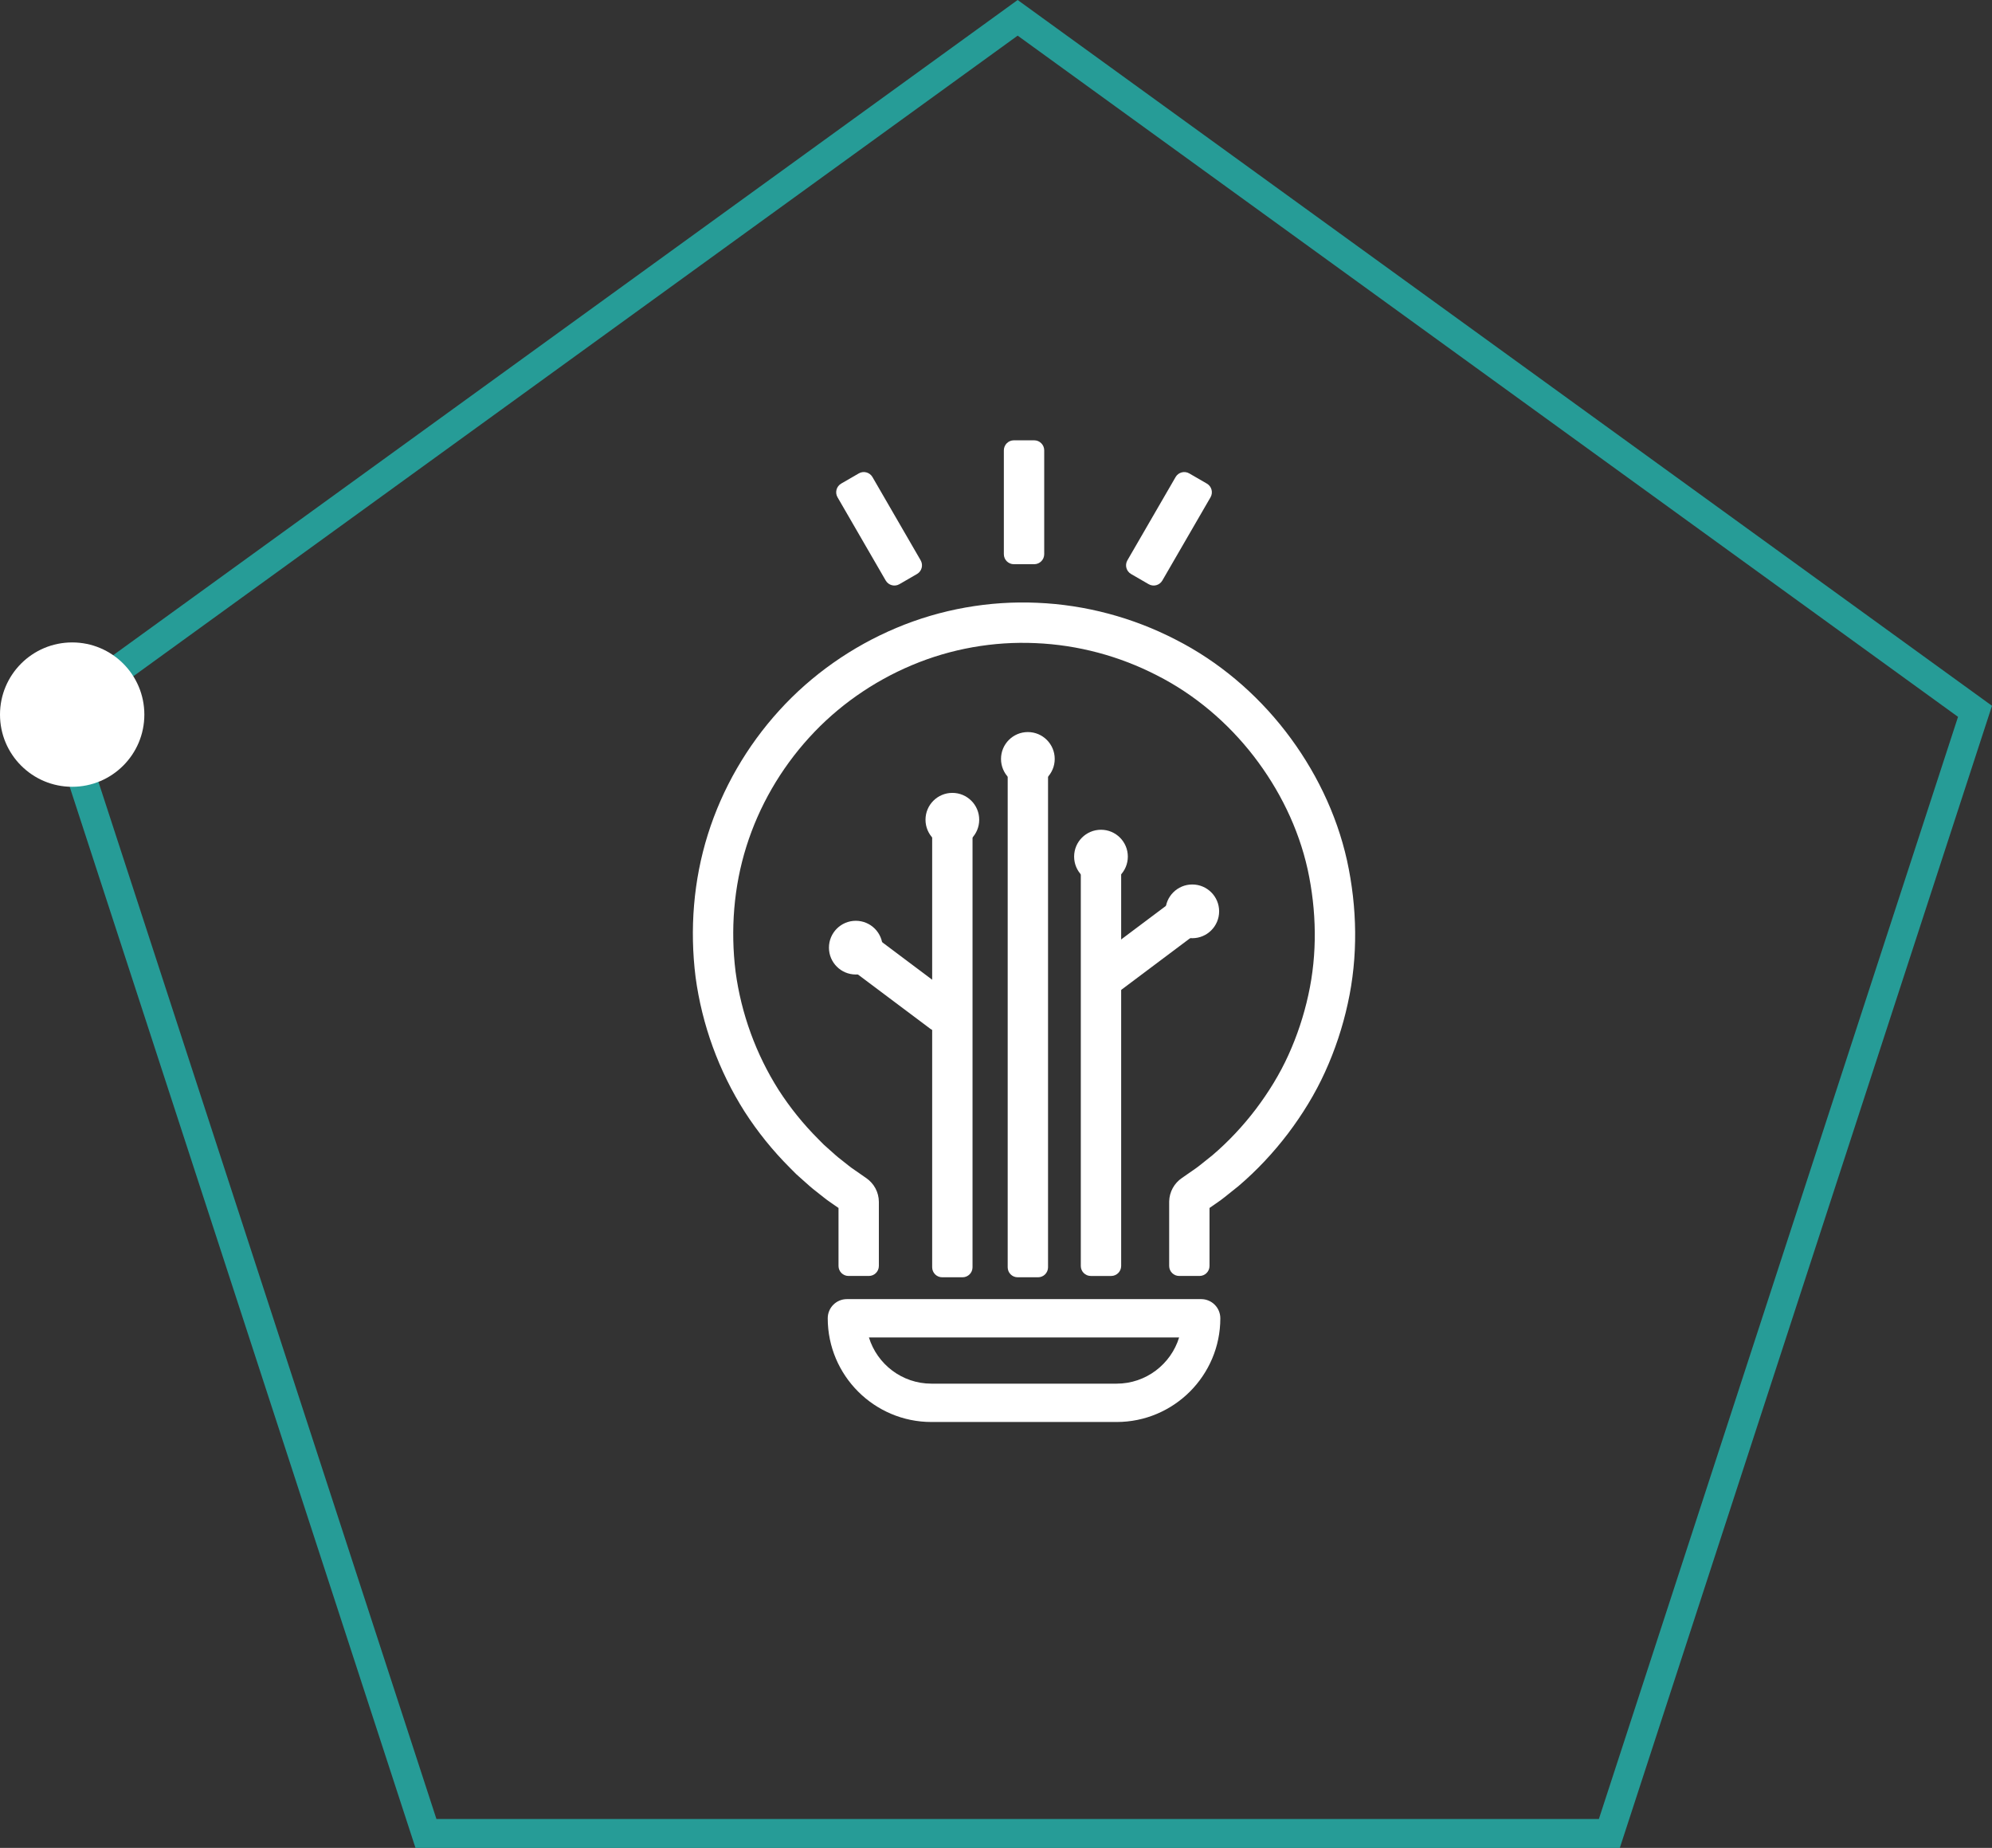 <svg width="138" height="128" viewBox="0 0 138 128" fill="none" xmlns="http://www.w3.org/2000/svg">
<rect x="0" y="0" width="138" height="128" fill="#333333" stroke="none"/>
<path d="M136.823 49.273L111.491 127H29.509L4.176 49.273L70.5 1.234L136.823 49.273Z" stroke="#269C97" stroke-width="2"/>
<path d="M67.374 57.476V87.782C67.374 88.166 67.063 88.476 66.68 88.476H65.272C64.888 88.476 64.578 88.165 64.578 87.782V57.476C64.578 57.093 64.889 56.783 65.272 56.783H66.68C67.064 56.783 67.374 57.093 67.374 57.476Z" fill="white"/>
<path d="M77.671 60.03V87.692C77.671 88.075 77.36 88.385 76.977 88.385H75.568C75.185 88.385 74.875 88.074 74.875 87.692V60.03C74.875 59.647 75.186 59.336 75.568 59.336H76.977C77.36 59.336 77.671 59.647 77.671 60.03Z" fill="white"/>
<path d="M72.605 52.956V87.783C72.605 88.166 72.295 88.476 71.912 88.476H70.503C70.12 88.476 69.81 88.166 69.81 87.783V52.956C69.81 52.573 70.12 52.263 70.503 52.263H71.912C72.295 52.263 72.605 52.573 72.605 52.956Z" fill="white"/>
<path d="M69.347 52.57C69.347 51.542 70.18 50.709 71.207 50.709C72.234 50.709 73.068 51.542 73.068 52.57C73.068 53.598 72.235 54.431 71.207 54.431C70.18 54.431 69.347 53.598 69.347 52.57Z" fill="white"/>
<path d="M64.116 56.782C64.116 55.755 64.949 54.922 65.977 54.922C67.004 54.922 67.837 55.755 67.837 56.782C67.837 57.81 67.004 58.643 65.977 58.643C64.949 58.643 64.116 57.81 64.116 56.782Z" fill="white"/>
<path d="M74.412 59.336C74.412 58.308 75.245 57.476 76.273 57.476C77.3 57.476 78.133 58.308 78.133 59.336C78.133 60.364 77.3 61.197 76.273 61.197C75.245 61.197 74.412 60.364 74.412 59.336Z" fill="white"/>
<path d="M60.681 64.941L66.134 69.031C66.441 69.26 66.503 69.695 66.273 70.002L65.427 71.129C65.198 71.435 64.763 71.498 64.457 71.268L59.003 67.178C58.697 66.948 58.635 66.513 58.864 66.207L59.71 65.079C59.94 64.773 60.375 64.711 60.681 64.941Z" fill="white"/>
<path d="M57.427 65.643C57.427 64.615 58.26 63.782 59.287 63.782C60.315 63.782 61.148 64.615 61.148 65.643C61.148 66.67 60.315 67.503 59.287 67.503C58.26 67.503 57.427 66.67 57.427 65.643Z" fill="white"/>
<path d="M82.882 64.662L77.429 68.752C77.122 68.982 76.688 68.92 76.458 68.613L75.612 67.486C75.383 67.179 75.445 66.744 75.751 66.514L81.205 62.424C81.511 62.195 81.946 62.257 82.176 62.563L83.021 63.691C83.251 63.997 83.188 64.432 82.882 64.662Z" fill="white"/>
<path d="M82.598 64.988C83.625 64.988 84.458 64.155 84.458 63.127C84.458 62.1 83.625 61.267 82.598 61.267C81.57 61.267 80.737 62.1 80.737 63.127C80.737 64.155 81.57 64.988 82.598 64.988Z" fill="white"/>
<path d="M58.09 87.692V87.515V87.472V85.165V83.991V83.404V83.269C58.091 83.332 58.099 83.397 58.115 83.459C58.147 83.584 58.209 83.698 58.29 83.789C58.331 83.834 58.377 83.875 58.426 83.909C58.445 83.922 58.448 83.923 58.429 83.91L58.397 83.888L58.333 83.844L58.076 83.665L57.563 83.309C57.215 83.08 56.901 82.804 56.571 82.552C56.238 82.301 55.93 82.02 55.62 81.742L55.155 81.326L54.714 80.883C53.536 79.706 52.485 78.403 51.583 77.001C49.797 74.187 48.631 70.984 48.187 67.68C47.775 64.376 48.038 60.985 49.039 57.799C50.038 54.617 51.748 51.668 53.991 49.206C56.231 46.74 59.025 44.785 62.097 43.495C65.169 42.201 68.534 41.605 71.857 41.755C75.187 41.893 78.483 42.775 81.442 44.303C84.415 45.813 87.012 48.02 89.05 50.649C91.084 53.278 92.591 56.341 93.317 59.6C94.028 62.856 94.091 66.258 93.37 69.517C93.015 71.145 92.488 72.735 91.797 74.252C91.107 75.77 90.228 77.198 89.224 78.525C88.216 79.85 87.072 81.072 85.805 82.153L84.829 82.933C84.505 83.196 84.151 83.417 83.813 83.66L83.557 83.838L83.45 83.913C83.499 83.879 83.545 83.84 83.586 83.794C83.668 83.704 83.732 83.592 83.765 83.468C83.782 83.406 83.791 83.342 83.792 83.278V83.396V84.57V87.691C83.792 88.074 83.482 88.384 83.099 88.384H81.69C81.307 88.384 80.997 88.074 80.997 87.691V84.57V83.396L80.997 83.22C81.001 83.059 81.024 82.897 81.066 82.74C81.15 82.428 81.31 82.139 81.525 81.905C81.632 81.788 81.753 81.684 81.883 81.596L82.017 81.503L82.242 81.346C82.538 81.132 82.851 80.94 83.135 80.708L83.993 80.023C85.106 79.072 86.112 77.998 86.997 76.834C87.879 75.667 88.652 74.415 89.257 73.082C89.862 71.751 90.324 70.356 90.636 68.928C91.271 66.07 91.21 63.069 90.59 60.22C89.956 57.364 88.631 54.678 86.843 52.365C85.051 50.053 82.767 48.108 80.154 46.784C77.554 45.443 74.669 44.671 71.746 44.549C68.821 44.415 65.87 44.939 63.175 46.075C60.48 47.207 58.024 48.923 56.056 51.091C54.085 53.255 52.583 55.845 51.707 58.636C50.829 61.427 50.599 64.412 50.959 67.316C51.35 70.216 52.372 73.024 53.939 75.496C54.731 76.727 55.656 77.872 56.691 78.906L57.078 79.296L57.487 79.661C57.76 79.905 58.029 80.153 58.323 80.372C58.614 80.593 58.887 80.839 59.195 81.038L59.646 81.351L59.871 81.508L60.019 81.61C60.148 81.7 60.267 81.805 60.373 81.924C60.586 82.16 60.743 82.451 60.823 82.766C60.863 82.923 60.884 83.085 60.885 83.246V83.404V83.991V85.164V87.471V87.515V87.691C60.885 88.074 60.575 88.384 60.192 88.384H58.783C58.401 88.385 58.09 88.074 58.09 87.692Z" fill="white"/>
<path d="M77.357 98.5H64.526C60.565 98.5 57.343 95.277 57.343 91.316C57.343 90.583 57.937 89.988 58.671 89.988H83.213C83.565 89.988 83.903 90.128 84.152 90.377C84.401 90.626 84.541 90.964 84.541 91.316C84.541 95.278 81.318 98.5 77.357 98.5ZM60.197 92.644C60.766 94.495 62.491 95.844 64.526 95.844H77.357C79.391 95.844 81.117 94.495 81.686 92.644H60.197Z" fill="white"/>
<path d="M72.34 31.194V38.389C72.34 38.772 72.029 39.082 71.646 39.082H70.237C69.854 39.082 69.544 38.772 69.544 38.389V31.194C69.544 30.811 69.855 30.5 70.237 30.5H71.646C72.029 30.5 72.34 30.811 72.34 31.194Z" fill="white"/>
<path d="M60.442 33.045L63.78 38.812C63.972 39.144 63.859 39.568 63.528 39.76L62.308 40.466C61.977 40.658 61.552 40.544 61.36 40.213L58.022 34.446C57.83 34.114 57.944 33.69 58.275 33.498L59.495 32.792C59.826 32.6 60.25 32.714 60.442 33.045Z" fill="white"/>
<path d="M83.862 34.446L80.523 40.213C80.331 40.545 79.907 40.658 79.576 40.466L78.356 39.76C78.025 39.568 77.911 39.144 78.103 38.812L81.442 33.045C81.633 32.714 82.058 32.601 82.389 32.793L83.609 33.499C83.94 33.69 84.053 34.115 83.862 34.446Z" fill="white"/>
<circle cx="5" cy="49.5" r="5" fill="white"/>
</svg>

